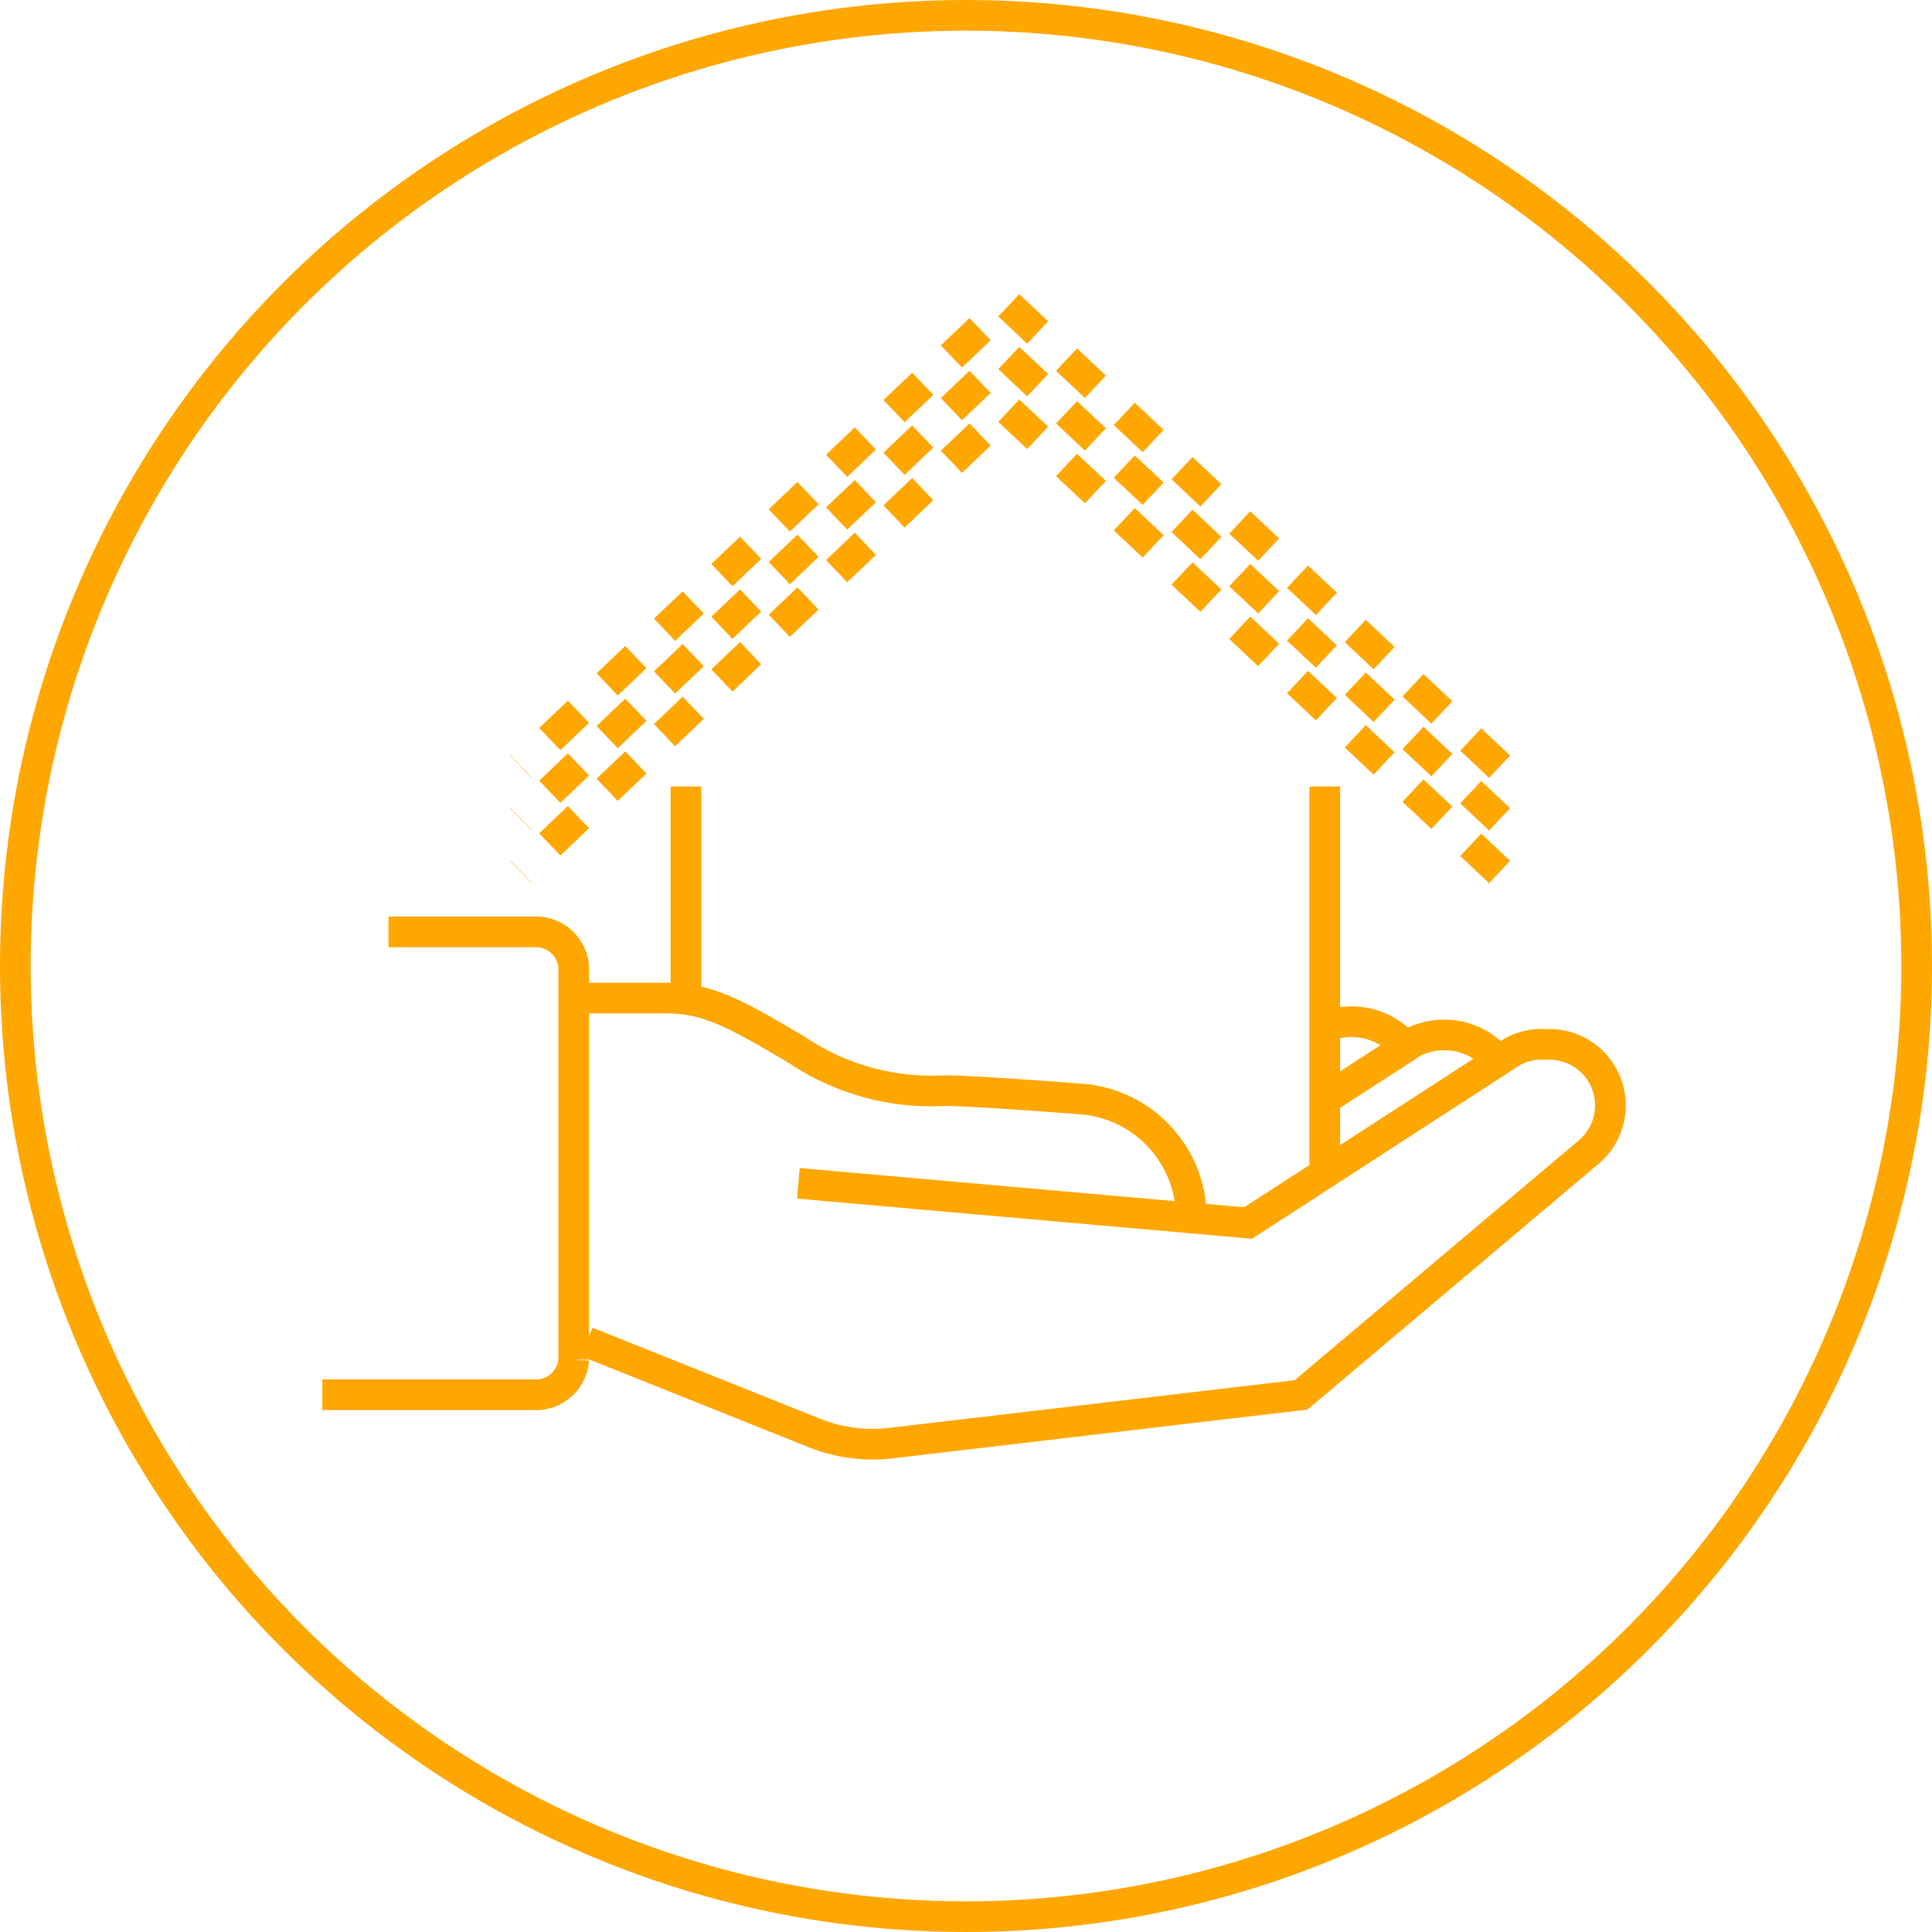 <?xml version="1.0" encoding="UTF-8"?> <svg xmlns="http://www.w3.org/2000/svg" width="63" height="63" viewBox="0 0 63 63"><defs><style>.a,.b{fill:none;stroke:#ffa701;stroke-miterlimit:10;}.b{stroke-dasharray:1.292;}</style></defs><g transform="translate(-207.5 -388.5)"><path class="a" d="M226.636,432.26l7.426,2.97a5.089,5.089,0,0,0,2.484.329l13.38-1.574,9.39-7.926a1.99,1.99,0,0,0-1.4-3.5,1.964,1.964,0,0,0-1.1.238l-8.618,5.584-14.664-1.294"></path><path class="a" d="M226.636,421.046h2.588c1.294,0,2.156.431,4.313,1.725a7.842,7.842,0,0,0,4.744,1.294c.761,0,2.864.149,4.467.272a3.883,3.883,0,0,1,3.6,3.8v.082"></path><path class="a" d="M220.167,418.889H224.9a1.236,1.236,0,0,1,1.309,1.146v12.8a1.236,1.236,0,0,1-1.309,1.146H218.01"></path><path class="a" d="M256.125,422.837a2.284,2.284,0,0,0-2.533-.357l-2.728,1.768"></path><path class="a" d="M253.106,422.406a2.284,2.284,0,0,0-2.533-.358"></path><line class="a" y1="12.615" transform="translate(250.698 414.145)"></line><line class="a" y1="6.901" transform="translate(229.868 414.145)"></line><path class="b" d="M256.4,413.5l-16.066-15.1-15.85,15.1"></path><path class="b" d="M256.4,415.218l-16.066-15.1-15.85,15.1"></path><path class="b" d="M256.4,416.935l-16.066-15.1-15.85,15.1"></path><circle class="a" cx="31" cy="31" r="31" transform="translate(208 389)"></circle></g></svg> 